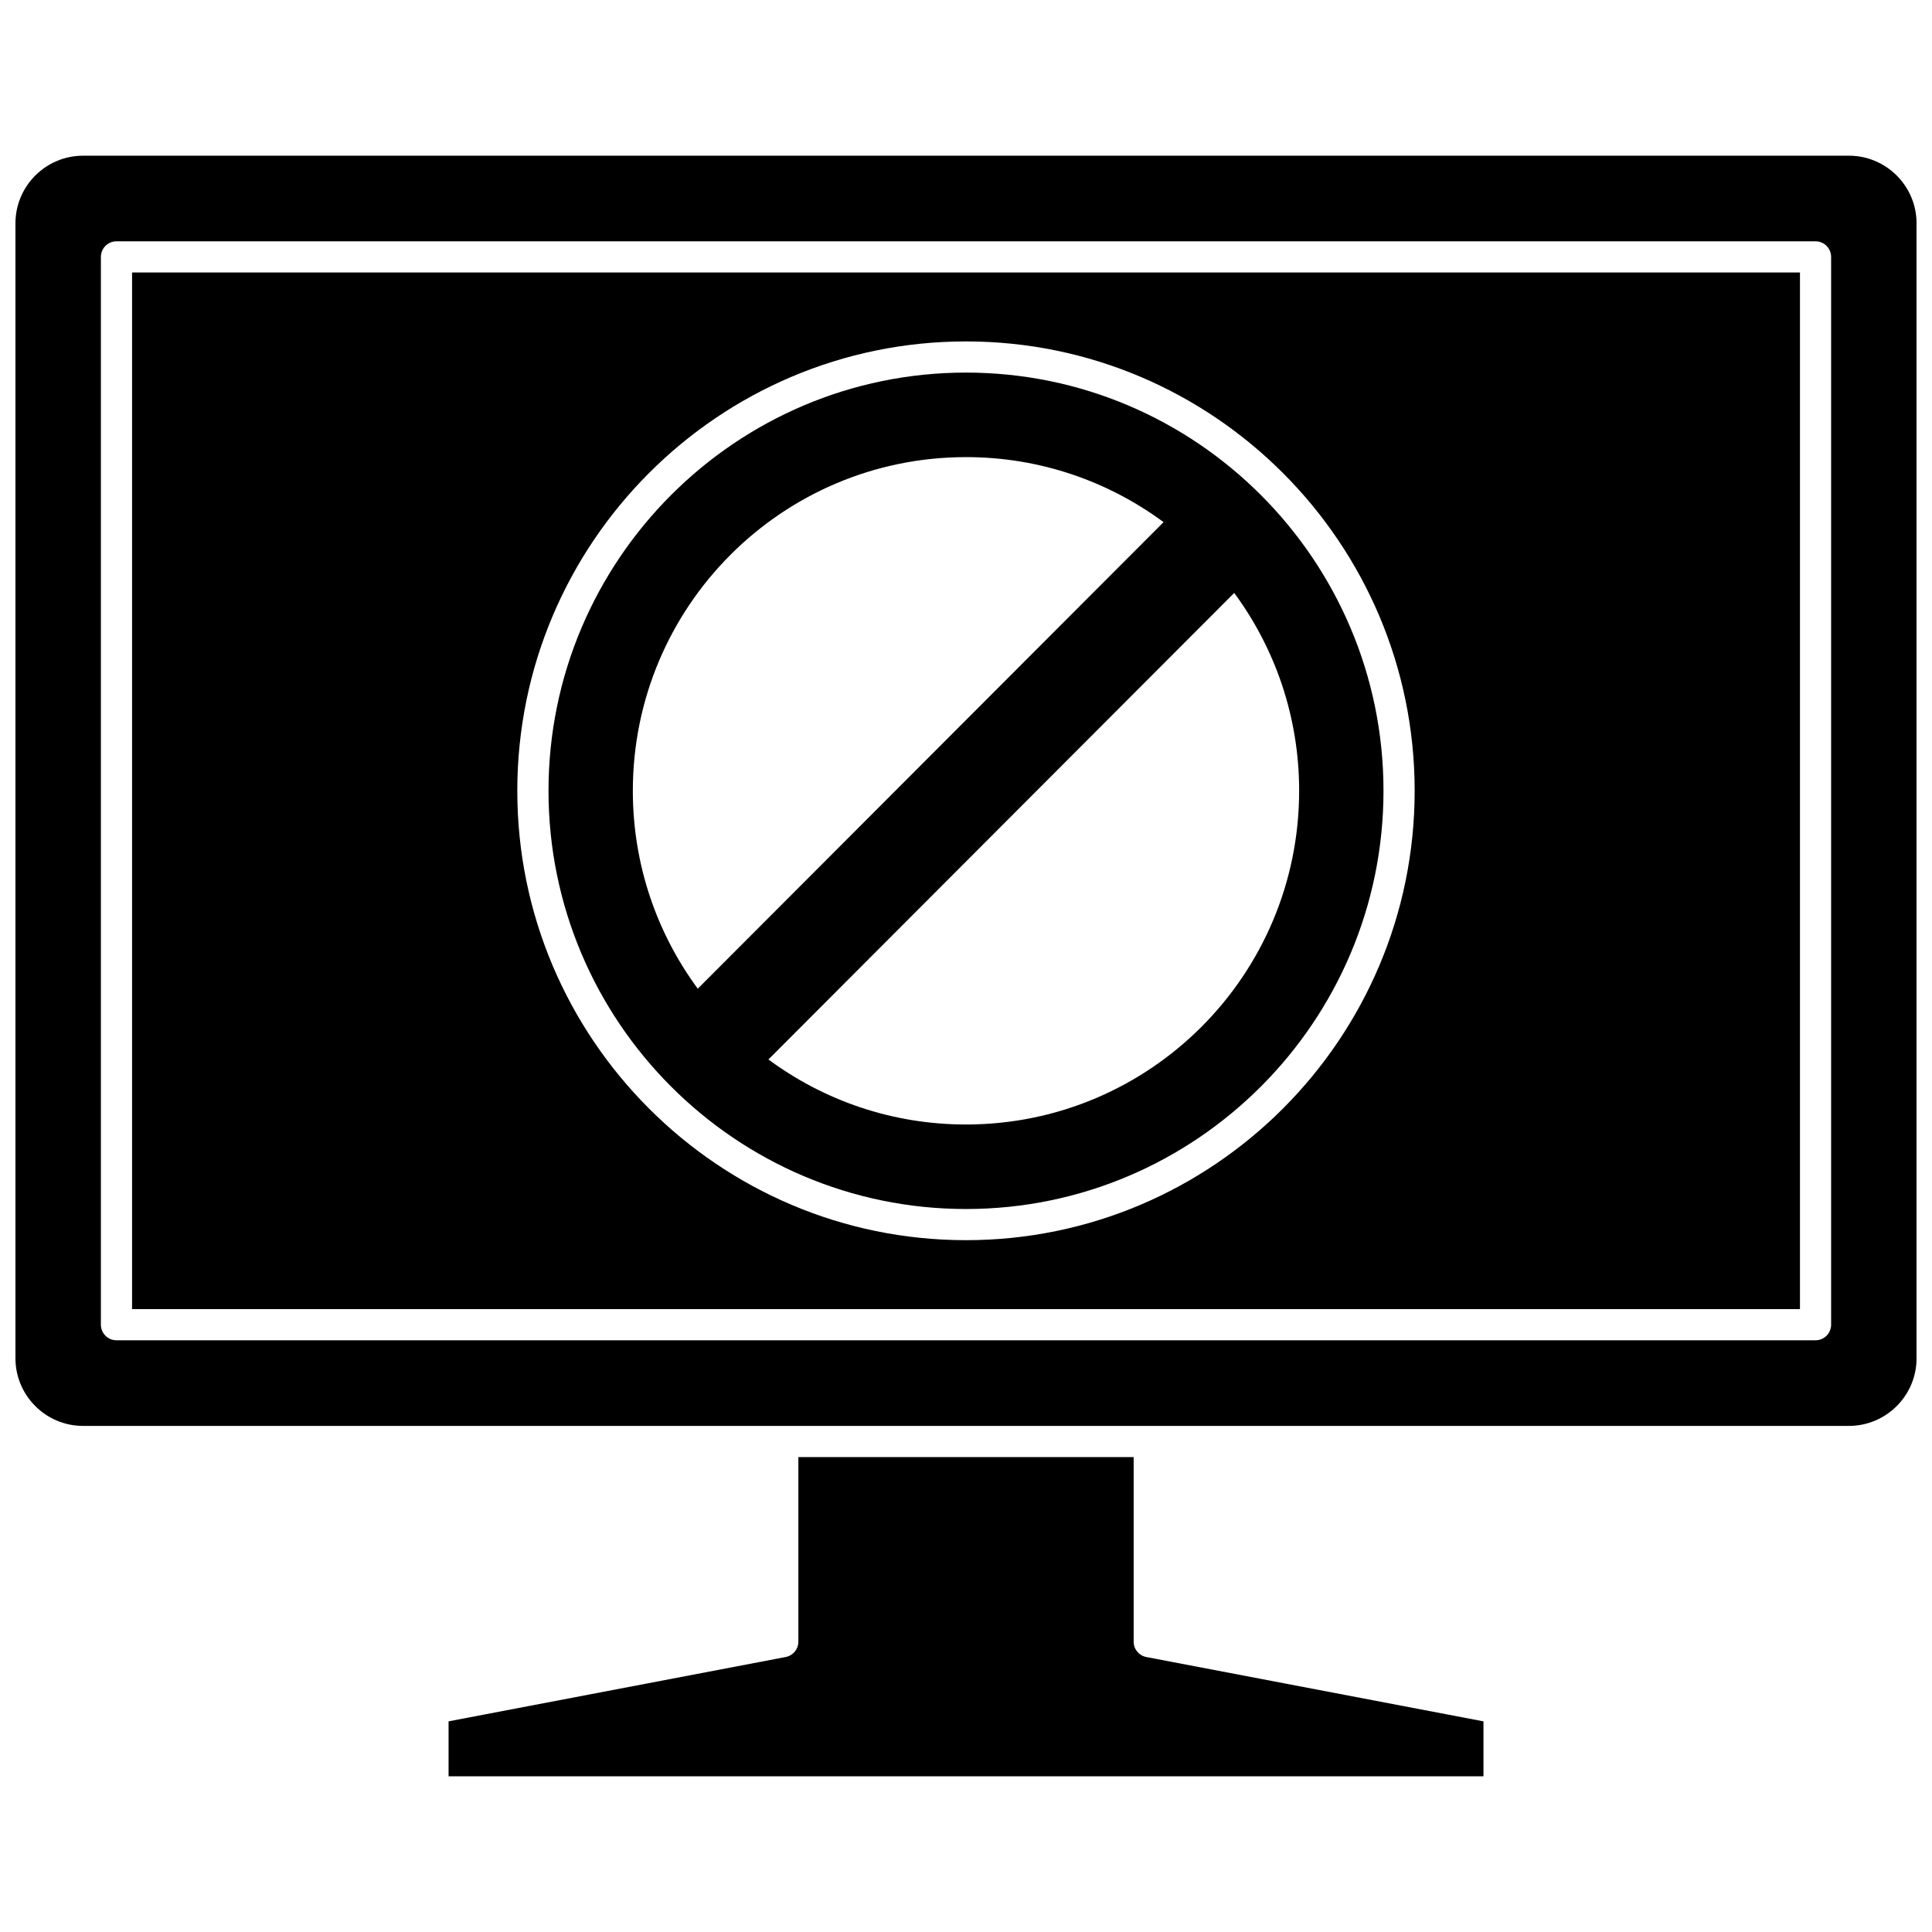 <?xml version="1.0" encoding="UTF-8"?>
<!-- Uploaded to: SVG Find, www.svgfind.com, Generator: SVG Find Mixer Tools -->
<svg width="800px" height="800px" version="1.1" viewBox="144 144 512 512" xmlns="http://www.w3.org/2000/svg">
 <defs>
  <clipPath id="a">
   <path d="m148.09 185h503.81v337h-503.81z"/>
  </clipPath>
 </defs>
 <path d="m400 464.4c61.008 0 110.64-49.719 110.64-110.83 0-61.113-49.633-110.83-110.64-110.83s-110.64 49.719-110.64 110.83c0 61.113 49.633 110.83 110.64 110.83zm88.285-110.83c0 48.84-39.527 88.434-88.289 88.434-19.602 0-37.703-6.406-52.355-17.234l123.44-123.64c10.812 14.672 17.207 32.805 17.207 52.438zm-88.285-88.43c19.602 0 37.703 6.406 52.355 17.234l-123.44 123.64c-10.809-14.672-17.207-32.805-17.207-52.441 0.004-48.84 39.531-88.43 88.293-88.43z"/>
 <path d="m179 490.93h442.01v-274.72h-442.01zm221-256.45c65.562 0 118.9 53.426 118.9 119.09 0 65.668-53.34 119.09-118.9 119.09-65.566 0.004-118.91-53.422-118.91-119.09 0-65.664 53.34-119.09 118.91-119.09z"/>
 <path d="m444.43 579.07v-48.93h-88.855v48.93c0 1.98-1.406 3.684-3.356 4.055l-89.344 17.047v14.566h274.26v-14.562l-89.344-17.047c-1.953-0.371-3.363-2.074-3.363-4.059z"/>
 <g clip-path="url(#a)">
  <path d="m633.98 185.26h-467.96c-9.883 0-17.926 8.039-17.926 17.926v300.77c0 9.887 8.043 17.926 17.926 17.926h467.96c9.887 0 17.926-8.043 17.926-17.926l0.004-300.77c-0.004-9.887-8.047-17.926-17.93-17.926zm-4.715 309.8c0 2.281-1.848 4.129-4.129 4.129h-450.27c-2.281 0-4.129-1.848-4.129-4.129v-282.98c0-2.281 1.848-4.129 4.129-4.129h450.27c2.281 0 4.129 1.848 4.129 4.129z"/>
 </g>
</svg>